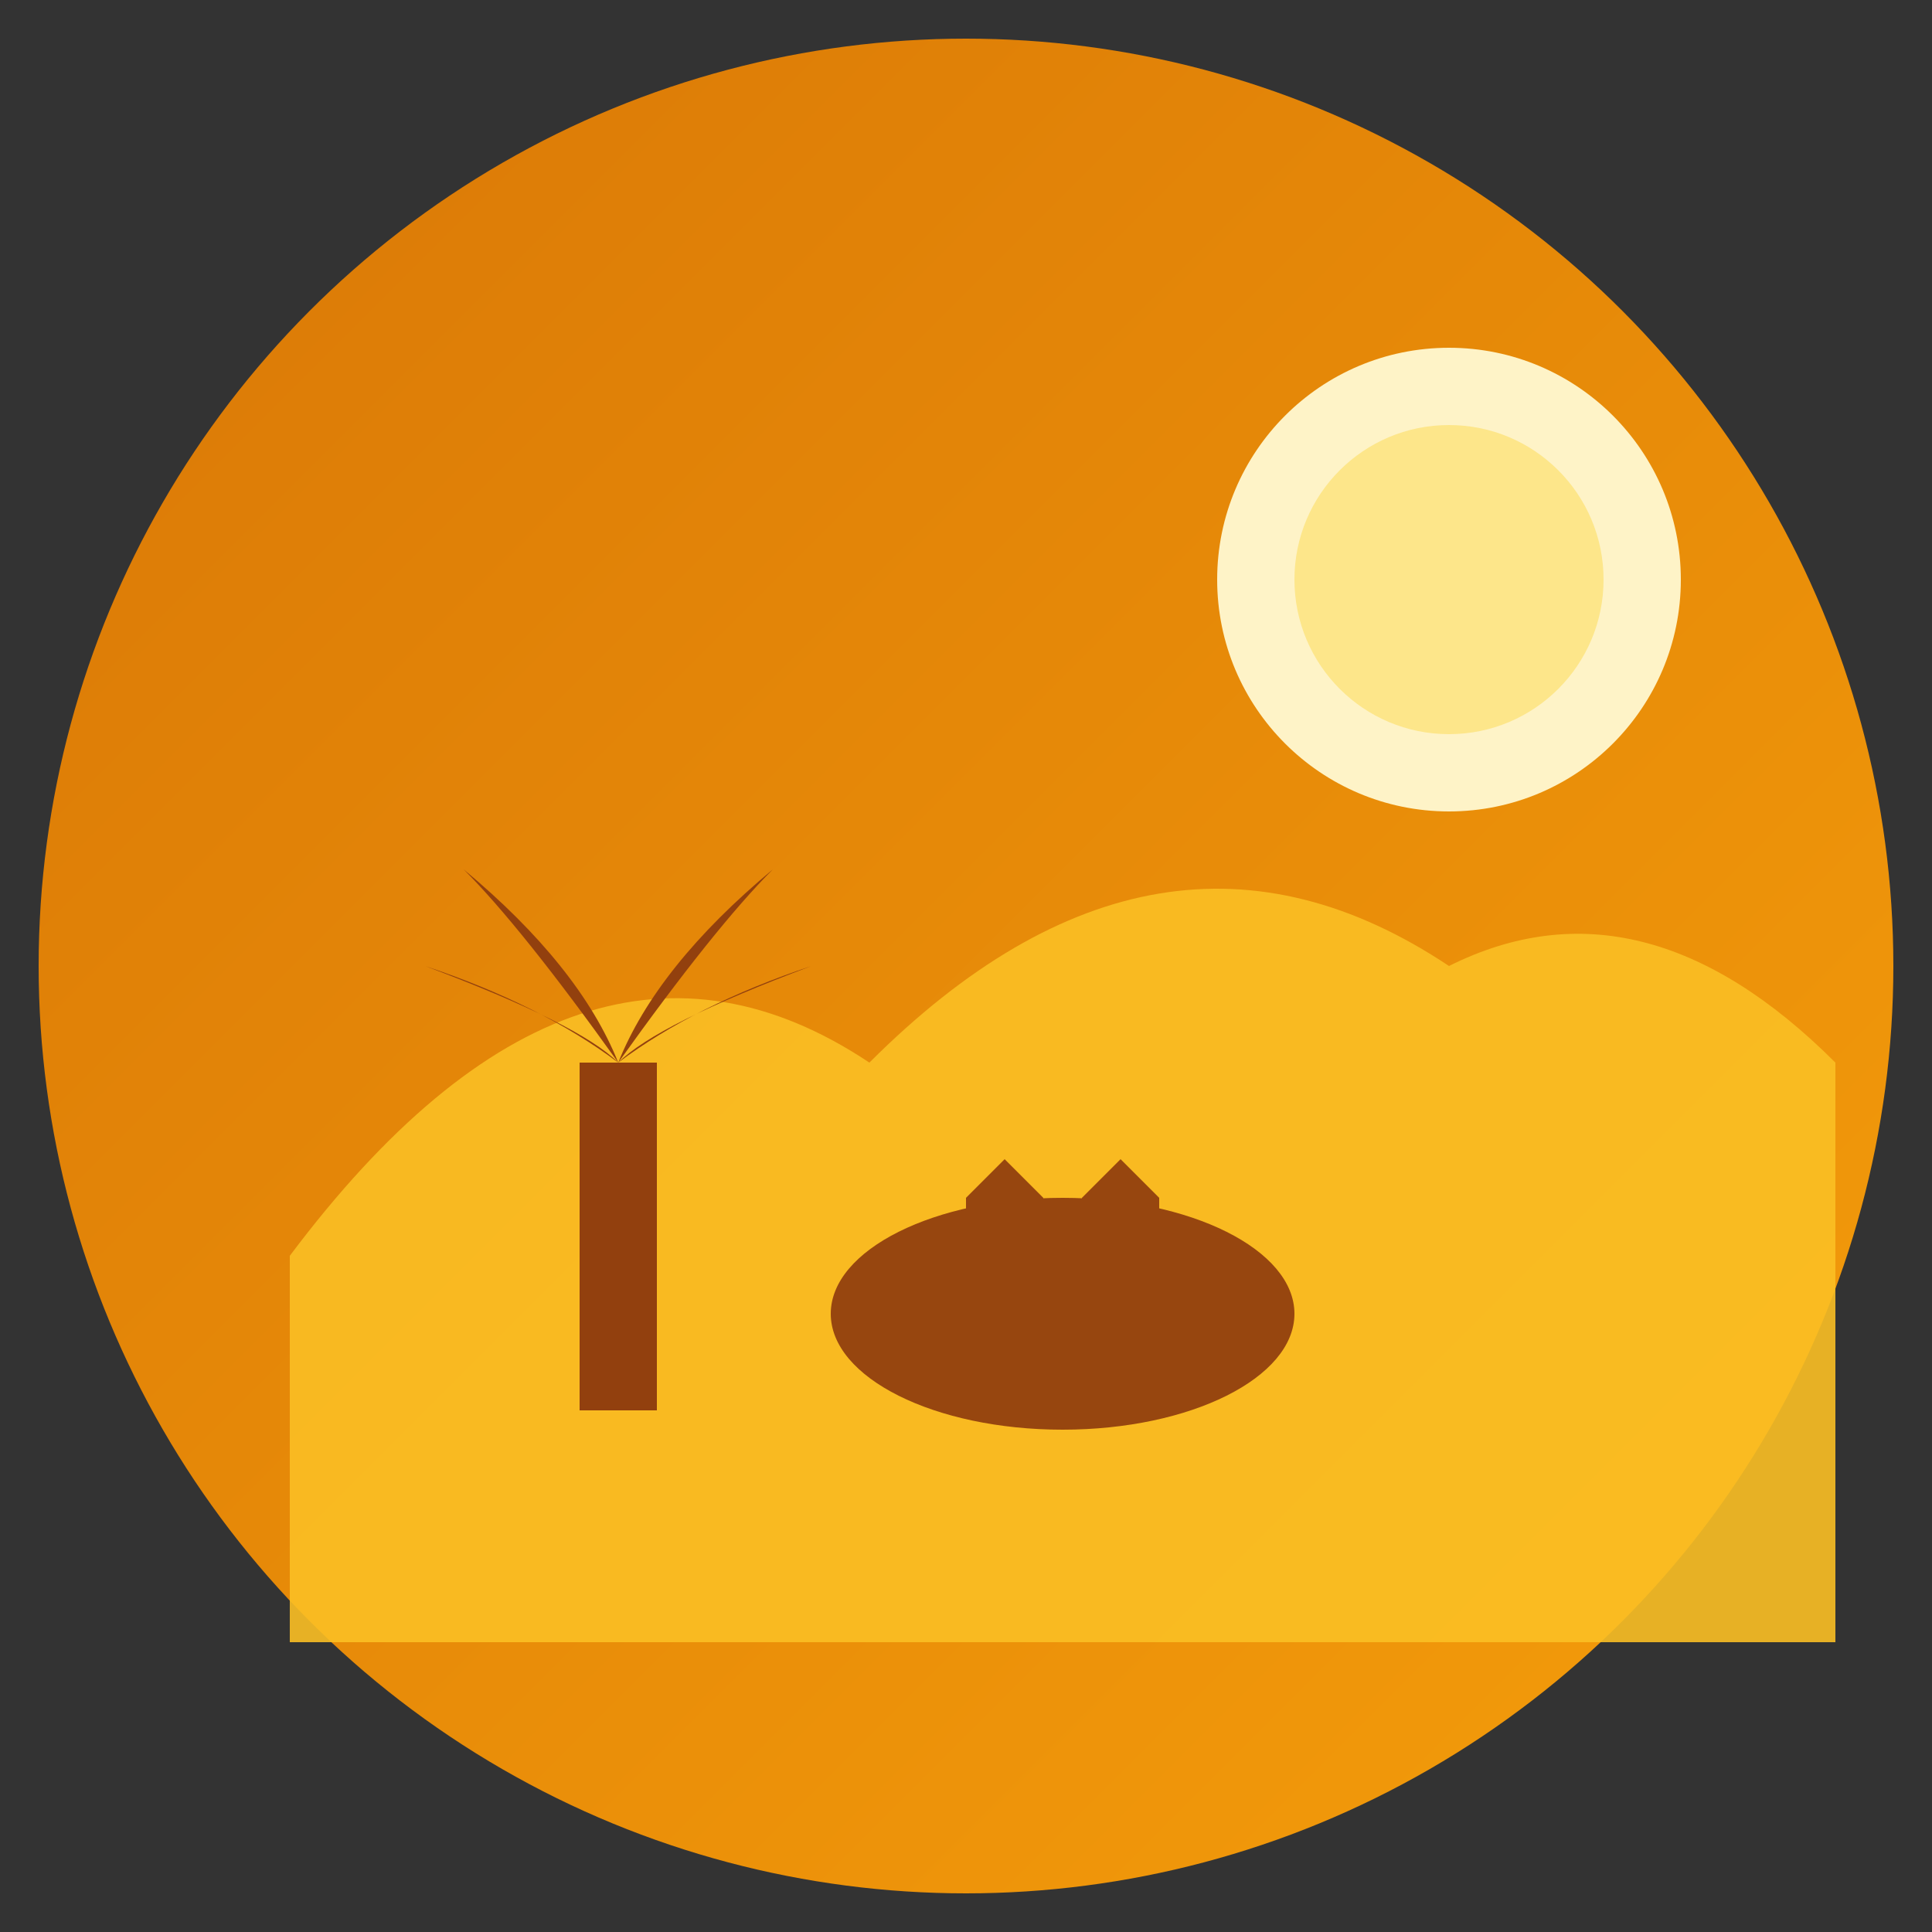<svg xmlns="http://www.w3.org/2000/svg" viewBox="0 0 100 100">
  <rect x="0" y="0" width="100" height="100" fill="#333333" stroke="none"/>
  <defs>
    <linearGradient id="faviconGradient" x1="0%" y1="0%" x2="100%" y2="100%">
      <stop offset="0%" stop-color="#d97706" />
      <stop offset="100%" stop-color="#f59e0b" />
    </linearGradient>
  </defs>
  
  <!-- Background circle -->
  <circle cx="50" cy="50" r="48" fill="url(#faviconGradient)" />
  
  <!-- Desert dune shape -->
  <path 
    d="M15 65 Q30 45 45 55 Q60 40 75 50 Q85 45 95 55 L95 85 L15 85 Z" 
    fill="#fbbf24" 
    opacity="0.9"
  />
  
  <!-- Sun circle -->
  <circle cx="75" cy="30" r="12" fill="#fef3c7" />
  <circle cx="75" cy="30" r="8" fill="#fde68a" />
  
  <!-- Palm tree silhouette -->
  <g fill="#92400e">
    <!-- Tree trunk -->
    <rect x="30" y="55" width="4" height="18" />
    
    <!-- Palm fronds -->
    <path d="M32 55 Q27 48 24 45 Q30 50 32 55" />
    <path d="M32 55 Q37 48 40 45 Q34 50 32 55" />
    <path d="M32 55 Q28 52 22 50 Q30 53 32 55" />
    <path d="M32 55 Q36 52 42 50 Q34 53 32 55" />
  </g>
  
  <!-- Camel silhouette -->
  <g fill="#92400e" opacity="0.95">
    <ellipse cx="55" cy="68" rx="12" ry="6" />
    <path d="M50 65 L50 62 L52 60 L54 62 L54 65" />
    <path d="M56 65 L56 62 L58 60 L60 62 L60 65" />
  </g>
</svg>
